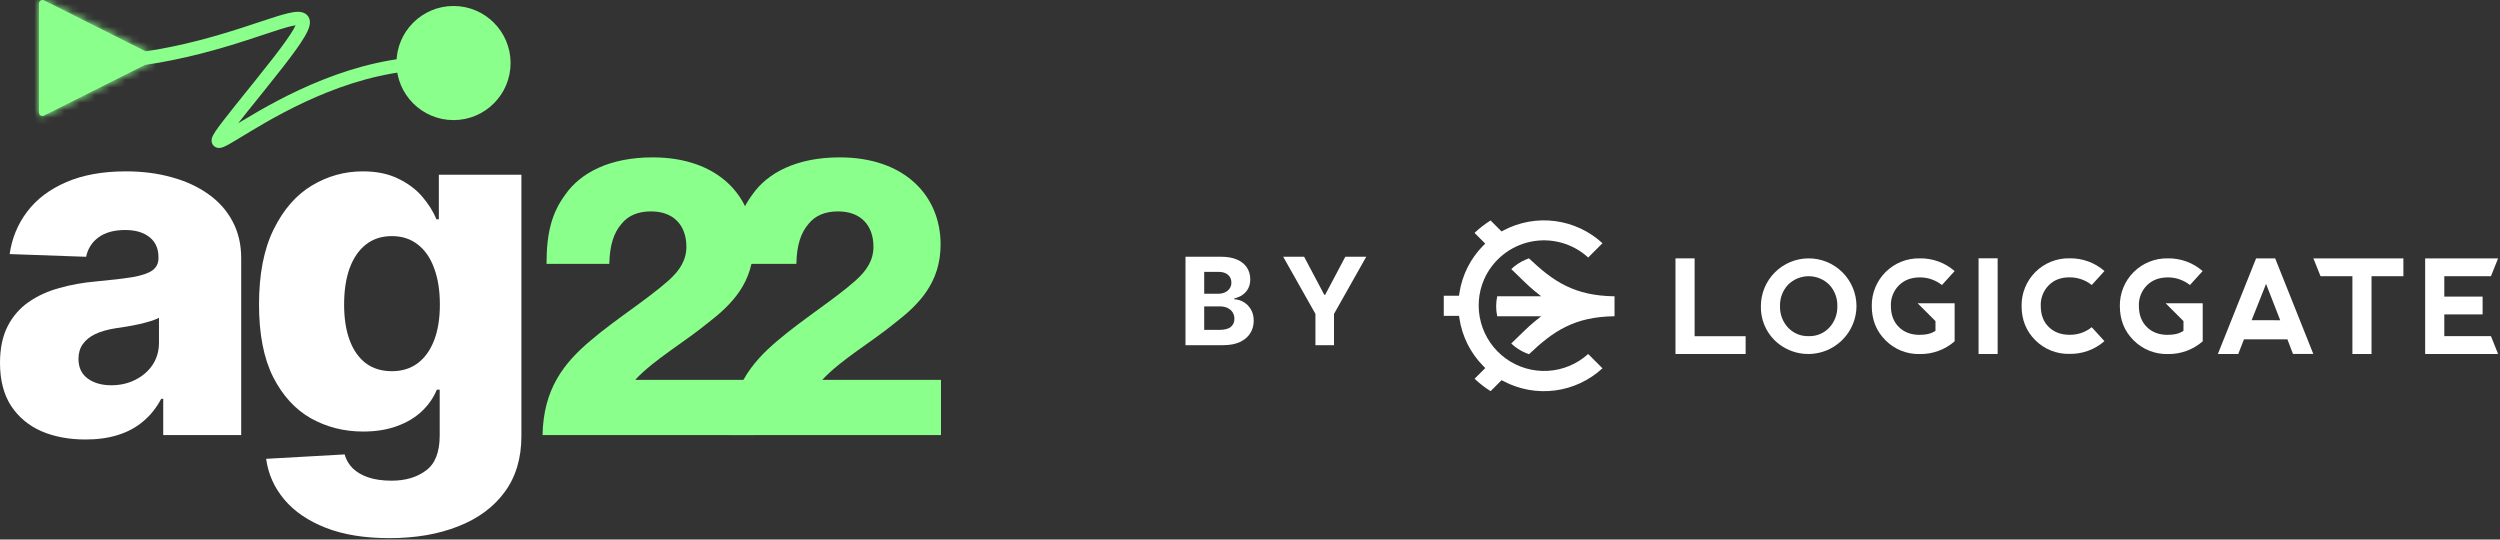 <?xml version="1.0" encoding="UTF-8"?> <svg xmlns="http://www.w3.org/2000/svg" width="329" height="71" viewBox="0 0 329 71" fill="none"><rect x="0" y="0" width="329" height="71" fill="#333333" stroke="none"/><path d="M34.157 11.299L34.839 11.848L34.839 11.848L34.157 11.299ZM57.182 7.42C46.597 7.42 37.029 12.798 32.034 15.804C30.76 16.57 29.824 17.158 29.201 17.499C29.05 17.581 28.93 17.642 28.839 17.683C28.739 17.728 28.708 17.734 28.725 17.73C28.733 17.729 28.792 17.716 28.879 17.723C28.968 17.73 29.143 17.762 29.311 17.903C29.493 18.055 29.567 18.249 29.588 18.394C29.606 18.52 29.586 18.611 29.58 18.635C29.569 18.681 29.564 18.669 29.619 18.57C29.667 18.483 29.741 18.363 29.849 18.203C30.065 17.884 30.386 17.449 30.826 16.878C31.706 15.738 33.022 14.105 34.839 11.848L33.475 10.749C31.664 12.998 30.333 14.649 29.439 15.808C28.992 16.387 28.645 16.856 28.397 17.223C28.273 17.406 28.167 17.575 28.084 17.726C28.007 17.865 27.921 18.041 27.876 18.228C27.846 18.356 27.744 18.875 28.186 19.245C28.385 19.412 28.602 19.458 28.743 19.469C28.884 19.48 29.006 19.462 29.091 19.444C29.386 19.381 29.733 19.204 30.041 19.036C30.706 18.672 31.716 18.04 32.937 17.305C37.923 14.305 47.124 9.172 57.182 9.172L57.182 7.42ZM34.839 11.848C36.655 9.595 38.024 7.842 38.978 6.505C39.455 5.837 39.837 5.261 40.121 4.77C40.4 4.29 40.614 3.843 40.715 3.444C40.811 3.067 40.862 2.502 40.467 2.045C40.096 1.616 39.557 1.554 39.208 1.554C38.48 1.554 37.443 1.838 36.273 2.204C31.417 3.725 22.061 7.42 10.632 7.42L10.632 9.172C22.395 9.172 32.06 5.359 36.797 3.876C38.025 3.492 38.797 3.306 39.208 3.306C39.427 3.306 39.289 3.362 39.141 3.191C38.97 2.992 39.065 2.826 39.018 3.012C38.976 3.176 38.858 3.456 38.606 3.891C38.36 4.315 38.013 4.842 37.552 5.487C36.63 6.779 35.288 8.498 33.475 10.749L34.839 11.848Z" fill="#8BFF8B"></path><path d="M71.4 57.258H99.217V49.991H83.635V49.938C86.145 47.272 90.014 45.076 93.204 42.461C96.394 40.004 99.165 37.128 99.165 32.161C99.165 25.834 94.511 20.71 85.884 20.71C80.289 20.71 76.42 22.697 74.381 25.625C72.655 27.978 71.923 30.54 71.923 34.723H80.185C80.237 32.265 80.76 30.644 81.805 29.442C82.694 28.344 84.001 27.821 85.675 27.821C88.707 27.821 90.328 29.703 90.328 32.474C90.328 34.252 89.439 35.612 87.975 36.919C85.152 39.429 80.969 42.043 77.727 44.814C74.172 47.794 71.505 51.245 71.4 57.258Z" fill="#8BFF8B"></path><path d="M96.018 57.258H123.835V49.991H108.253V49.938C110.763 47.272 114.632 45.076 117.822 42.461C121.011 40.004 123.782 37.128 123.782 32.161C123.782 25.834 119.129 20.71 110.502 20.71C104.907 20.71 101.038 22.697 98.998 25.625C97.273 27.978 96.541 30.54 96.541 34.723H104.802C104.855 32.265 105.377 30.644 106.423 29.442C107.312 28.344 108.619 27.821 110.292 27.821C113.325 27.821 114.946 29.703 114.946 32.474C114.946 34.252 114.057 35.612 112.593 36.919C109.769 39.429 105.587 42.043 102.345 44.814C98.789 47.794 96.123 51.245 96.018 57.258Z" fill="#8BFF8B"></path><path d="M11.264 57.838C9.078 57.838 7.138 57.474 5.443 56.745C3.762 56.002 2.431 54.886 1.45 53.4C0.483 51.898 0 50.017 0 47.756C0 45.853 0.335 44.247 1.004 42.938C1.673 41.63 2.595 40.566 3.77 39.748C4.944 38.931 6.298 38.314 7.829 37.897C9.361 37.466 10.997 37.176 12.736 37.027C14.684 36.849 16.253 36.663 17.443 36.47C18.633 36.261 19.495 35.971 20.03 35.6C20.581 35.213 20.856 34.67 20.856 33.971V33.86C20.856 32.715 20.462 31.83 19.673 31.206C18.885 30.581 17.822 30.269 16.484 30.269C15.041 30.269 13.881 30.581 13.004 31.206C12.127 31.83 11.569 32.693 11.331 33.793L1.271 33.436C1.569 31.354 2.335 29.495 3.569 27.86C4.818 26.209 6.528 24.915 8.699 23.979C10.885 23.027 13.51 22.551 16.573 22.551C18.759 22.551 20.774 22.811 22.618 23.332C24.462 23.837 26.068 24.581 27.436 25.562C28.804 26.529 29.86 27.718 30.603 29.131C31.361 30.544 31.741 32.157 31.741 33.971V57.258H21.48V52.485H21.212C20.603 53.645 19.822 54.626 18.87 55.429C17.934 56.232 16.826 56.834 15.547 57.236C14.283 57.638 12.855 57.838 11.264 57.838ZM14.632 50.7C15.807 50.7 16.863 50.463 17.8 49.987C18.752 49.511 19.51 48.857 20.075 48.024C20.64 47.176 20.922 46.195 20.922 45.08V41.823C20.61 41.986 20.231 42.135 19.785 42.269C19.354 42.403 18.878 42.529 18.357 42.648C17.837 42.767 17.302 42.871 16.751 42.961C16.201 43.05 15.673 43.132 15.168 43.206C14.142 43.37 13.264 43.622 12.536 43.964C11.822 44.306 11.272 44.752 10.885 45.303C10.513 45.838 10.327 46.477 10.327 47.221C10.327 48.351 10.729 49.214 11.532 49.808C12.35 50.403 13.383 50.7 14.632 50.7Z" fill="white"></path><path d="M51.24 70.82C47.983 70.82 45.195 70.367 42.876 69.459C40.556 68.552 38.734 67.311 37.411 65.734C36.087 64.158 35.292 62.374 35.024 60.381L45.352 59.801C45.545 60.5 45.902 61.11 46.422 61.63C46.958 62.151 47.649 62.552 48.497 62.835C49.359 63.117 50.37 63.258 51.53 63.258C53.359 63.258 54.868 62.812 56.058 61.92C57.263 61.043 57.865 59.504 57.865 57.303V51.281H57.486C57.054 52.336 56.4 53.281 55.523 54.113C54.645 54.946 53.553 55.6 52.244 56.076C50.95 56.552 49.463 56.79 47.783 56.79C45.285 56.79 42.995 56.21 40.913 55.05C38.846 53.875 37.188 52.061 35.939 49.608C34.704 47.139 34.087 43.964 34.087 40.083C34.087 36.083 34.727 32.789 36.005 30.202C37.284 27.599 38.957 25.674 41.024 24.425C43.106 23.176 45.344 22.551 47.738 22.551C49.538 22.551 51.077 22.863 52.355 23.488C53.649 24.098 54.712 24.886 55.545 25.852C56.378 26.819 57.01 27.823 57.441 28.863H57.753V22.997H68.616V57.392C68.616 60.292 67.887 62.738 66.43 64.731C64.973 66.723 62.936 68.233 60.319 69.259C57.701 70.3 54.675 70.82 51.24 70.82ZM51.575 48.849C52.898 48.849 54.028 48.5 54.965 47.801C55.902 47.102 56.623 46.098 57.129 44.79C57.634 43.481 57.887 41.912 57.887 40.083C57.887 38.224 57.634 36.626 57.129 35.287C56.638 33.934 55.917 32.893 54.965 32.165C54.028 31.436 52.898 31.072 51.575 31.072C50.221 31.072 49.077 31.444 48.14 32.187C47.203 32.931 46.489 33.979 45.998 35.332C45.523 36.67 45.285 38.254 45.285 40.083C45.285 41.912 45.53 43.481 46.021 44.79C46.511 46.098 47.218 47.102 48.14 47.801C49.077 48.5 50.221 48.849 51.575 48.849Z" fill="white"></path><mask id="path-4-inside-1_82_978" fill="white"><path d="M5.808 15.21L20.067 8.048C20.143 8.008 20.207 7.947 20.252 7.873C20.296 7.799 20.32 7.715 20.32 7.628C20.32 7.542 20.296 7.457 20.252 7.383C20.207 7.309 20.143 7.249 20.067 7.208L5.808 0.047C5.737 0.013 5.658 -0.003 5.579 0.001C5.5 0.004 5.423 0.028 5.356 0.069C5.288 0.109 5.232 0.167 5.192 0.235C5.152 0.303 5.129 0.38 5.127 0.459V14.797C5.125 14.878 5.144 14.958 5.183 15.029C5.222 15.099 5.279 15.159 5.348 15.2C5.417 15.242 5.496 15.265 5.577 15.267C5.657 15.268 5.737 15.248 5.808 15.21Z"></path></mask><path d="M5.808 15.21L20.067 8.048C20.143 8.008 20.207 7.947 20.252 7.873C20.296 7.799 20.32 7.715 20.32 7.628C20.32 7.542 20.296 7.457 20.252 7.383C20.207 7.309 20.143 7.249 20.067 7.208L5.808 0.047C5.737 0.013 5.658 -0.003 5.579 0.001C5.5 0.004 5.423 0.028 5.356 0.069C5.288 0.109 5.232 0.167 5.192 0.235C5.152 0.303 5.129 0.38 5.127 0.459V14.797C5.125 14.878 5.144 14.958 5.183 15.029C5.222 15.099 5.279 15.159 5.348 15.2C5.417 15.242 5.496 15.265 5.577 15.267C5.657 15.268 5.737 15.248 5.808 15.21Z" fill="#8BFF8B"></path><path d="M5.808 15.21L1.23 6.094L1.054 6.182L0.881 6.277L5.808 15.21ZM20.067 8.048L24.645 17.164L24.748 17.112L24.849 17.059L20.067 8.048ZM20.32 7.628L10.119 7.628L20.32 7.628ZM20.067 7.208L24.849 -1.802L24.748 -1.856L24.645 -1.907L20.067 7.208ZM5.808 0.047L10.386 -9.069L10.31 -9.107L10.234 -9.143L5.808 0.047ZM5.127 0.459L-5.068 0.109L-5.074 0.284V0.459H5.127ZM5.127 14.797L15.325 15.011L15.327 14.904V14.797H5.127ZM10.386 24.325L24.645 17.164L15.489 -1.068L1.23 6.094L10.386 24.325ZM24.849 17.059C26.561 16.15 27.994 14.792 28.993 13.131L11.51 2.616C12.42 1.102 13.726 -0.135 15.286 -0.963L24.849 17.059ZM28.993 13.131C29.992 11.469 30.52 9.567 30.52 7.628L10.119 7.628C10.119 5.862 10.6 4.129 11.51 2.616L28.993 13.131ZM30.52 7.628C30.52 5.689 29.992 3.787 28.993 2.126L11.51 12.641C10.6 11.127 10.119 9.395 10.119 7.628L30.52 7.628ZM28.993 2.126C27.994 0.465 26.561 -0.893 24.849 -1.802L15.286 16.219C13.725 15.391 12.42 14.154 11.51 12.641L28.993 2.126ZM24.645 -1.907L10.386 -9.069L1.23 9.163L15.489 16.324L24.645 -1.907ZM10.234 -9.143C8.635 -9.914 6.868 -10.273 5.095 -10.189L6.063 10.19C4.448 10.267 2.839 9.939 1.382 9.237L10.234 -9.143ZM5.095 -10.189C3.321 -10.104 1.597 -9.579 0.078 -8.661L10.634 8.798C9.25 9.634 7.679 10.113 6.063 10.19L5.095 -10.189ZM0.078 -8.661C-1.442 -7.742 -2.708 -6.459 -3.606 -4.928L13.99 5.397C13.171 6.792 12.018 7.961 10.634 8.798L0.078 -8.661ZM-3.606 -4.928C-4.505 -3.396 -5.007 -1.665 -5.068 0.109L15.321 0.809C15.266 2.425 14.808 4.002 13.99 5.397L-3.606 -4.928ZM-5.074 0.459V14.797H15.327V0.459H-5.074ZM-5.072 14.584C-5.111 16.456 -4.657 18.305 -3.754 19.946L14.12 10.111C14.945 11.61 15.361 13.3 15.325 15.011L-5.072 14.584ZM-3.754 19.946C-2.851 21.587 -1.532 22.961 0.07 23.929L10.626 6.471C12.09 7.357 13.296 8.612 14.12 10.111L-3.754 19.946ZM0.07 23.929C1.672 24.898 3.502 25.428 5.374 25.465L5.78 5.068C7.49 5.102 9.162 5.586 10.626 6.471L0.07 23.929ZM5.374 25.465C7.246 25.503 9.095 25.046 10.735 24.142L0.881 6.277C2.379 5.451 4.069 5.034 5.78 5.068L5.374 25.465Z" fill="#8BFF8B" mask="url(#path-4-inside-1_82_978)"></path><circle cx="59.684" cy="8.296" r="7.395" fill="#8BFF8B" stroke="#8BFF8B" stroke-width="0.226"></circle><path d="M156.011 45.424V33.787H160.67C161.527 33.787 162.241 33.914 162.812 34.168C163.384 34.422 163.814 34.774 164.102 35.225C164.39 35.672 164.534 36.187 164.534 36.77C164.534 37.225 164.443 37.624 164.261 37.969C164.08 38.31 163.83 38.59 163.511 38.81C163.197 39.026 162.837 39.179 162.432 39.27V39.384C162.875 39.403 163.29 39.528 163.676 39.759C164.066 39.99 164.383 40.314 164.625 40.73C164.867 41.143 164.989 41.636 164.989 42.208C164.989 42.825 164.835 43.376 164.528 43.861C164.225 44.342 163.777 44.723 163.182 45.003C162.587 45.283 161.854 45.424 160.983 45.424H156.011ZM158.472 43.412H160.477C161.163 43.412 161.663 43.282 161.977 43.02C162.292 42.755 162.449 42.403 162.449 41.963C162.449 41.641 162.371 41.357 162.216 41.111C162.061 40.865 161.839 40.672 161.551 40.532C161.267 40.391 160.928 40.321 160.534 40.321H158.472V43.412ZM158.472 38.657H160.295C160.633 38.657 160.932 38.598 161.193 38.48C161.458 38.359 161.667 38.189 161.818 37.969C161.973 37.749 162.051 37.486 162.051 37.179C162.051 36.759 161.902 36.42 161.602 36.162C161.307 35.905 160.886 35.776 160.341 35.776H158.472V38.657ZM168.868 33.787H171.623L174.277 38.799H174.39L177.044 33.787H179.799L175.555 41.31V45.424H173.112V41.31L168.868 33.787Z" fill="white"></path><path d="M223.011 34.001V44.245H229.725V46.585H220.494V34.001H223.011Z" fill="white"></path><path d="M233.534 44.776C232.944 44.191 232.479 43.492 232.17 42.72C231.86 41.949 231.711 41.123 231.732 40.292C231.732 38.623 232.395 37.023 233.575 35.843C234.754 34.663 236.355 34.001 238.023 34.001C239.692 34.001 241.292 34.663 242.472 35.843C243.651 37.023 244.314 38.623 244.314 40.292C244.305 41.536 243.929 42.75 243.234 43.783C242.54 44.816 241.557 45.621 240.408 46.099C239.258 46.578 237.994 46.707 236.772 46.472C235.55 46.236 234.424 45.647 233.534 44.776V44.776ZM238.029 44.235C238.537 44.252 239.043 44.16 239.512 43.965C239.981 43.769 240.402 43.475 240.747 43.102C241.45 42.337 241.825 41.329 241.793 40.292C241.825 39.254 241.45 38.246 240.747 37.482C240.39 37.123 239.965 36.838 239.497 36.643C239.029 36.449 238.528 36.349 238.021 36.349C237.514 36.349 237.013 36.449 236.545 36.643C236.077 36.838 235.652 37.123 235.295 37.482C234.593 38.246 234.217 39.254 234.249 40.292C234.217 41.329 234.593 42.337 235.295 43.102C235.642 43.476 236.067 43.771 236.538 43.967C237.01 44.162 237.519 44.254 238.029 44.235Z" fill="white"></path><path d="M260.38 33.992H262.889V46.585H260.38V33.992Z" fill="white"></path><path d="M267.85 44.776C266.643 43.576 266.04 42.073 266.042 40.266C266.029 39.438 266.183 38.616 266.495 37.849C266.806 37.082 267.269 36.385 267.855 35.8C268.441 35.215 269.139 34.753 269.906 34.443C270.674 34.133 271.496 33.98 272.324 33.994C274.02 33.957 275.668 34.553 276.947 35.667L275.275 37.505C274.437 36.841 273.397 36.486 272.329 36.499C271.2 36.499 270.289 36.851 269.598 37.557C269.253 37.911 268.984 38.332 268.806 38.793C268.628 39.255 268.545 39.747 268.563 40.241C268.563 41.412 268.912 42.34 269.609 43.026C270.305 43.712 271.217 44.056 272.343 44.059C273.406 44.081 274.443 43.727 275.27 43.06L276.943 44.897C275.665 46.013 274.016 46.61 272.32 46.57C271.493 46.588 270.67 46.438 269.902 46.13C269.134 45.822 268.436 45.361 267.85 44.776V44.776Z" fill="white"></path><path d="M295.308 44.655L294.553 46.585H291.871L296.903 34.001H299.412L304.43 46.574H301.754L301.02 44.653L295.308 44.655ZM301.02 44.653H295.308H301.02ZM296.313 42.144H300.077H296.313ZM300.077 42.144L298.214 37.362L296.316 42.138" fill="white"></path><path d="M304.442 34.001L305.381 36.348H309.577V46.585H312.092V36.348H316.286V34.001H304.442Z" fill="white"></path><path d="M284.996 39.909L287.346 42.257V43.528C286.857 43.886 286.162 44.066 285.255 44.066C284.126 44.066 283.214 43.721 282.52 43.033C281.826 42.344 281.478 41.416 281.475 40.248C281.458 39.753 281.543 39.26 281.722 38.798C281.902 38.337 282.174 37.917 282.52 37.563C283.212 36.865 284.12 36.518 285.251 36.505C286.319 36.492 287.358 36.847 288.195 37.511L289.867 35.673C288.588 34.56 286.94 33.963 285.245 34.001C284.418 33.989 283.597 34.143 282.83 34.454C282.064 34.765 281.368 35.227 280.783 35.812C280.198 36.396 279.737 37.092 279.426 37.859C279.115 38.625 278.96 39.446 278.972 40.273C278.972 42.085 279.574 43.588 280.779 44.783C281.363 45.372 282.062 45.836 282.831 46.147C283.601 46.458 284.425 46.609 285.255 46.591C286.951 46.63 288.6 46.034 289.878 44.919V39.907H284.996V39.909Z" fill="white"></path><path d="M252.359 39.909L254.709 42.257V43.528C254.222 43.885 253.525 44.064 252.619 44.066C251.49 44.066 250.578 43.721 249.884 43.033C249.19 42.344 248.841 41.416 248.839 40.248C248.822 39.753 248.906 39.26 249.086 38.798C249.266 38.337 249.537 37.917 249.884 37.563C250.581 36.867 251.491 36.514 252.614 36.505C253.682 36.492 254.722 36.848 255.558 37.511L257.231 35.673C255.952 34.559 254.304 33.963 252.608 34.001C251.78 33.987 250.958 34.14 250.19 34.45C249.422 34.76 248.725 35.221 248.139 35.806C247.552 36.392 247.09 37.088 246.779 37.856C246.467 38.623 246.313 39.445 246.325 40.273C246.325 42.085 246.928 43.588 248.132 44.783C248.716 45.372 249.414 45.836 250.183 46.147C250.952 46.458 251.777 46.609 252.606 46.591C254.302 46.63 255.951 46.034 257.229 44.919V39.907H252.359V39.909Z" fill="white"></path><path d="M327.809 44.233H323.791V44.235H321.669V41.375H326.71V39.033H321.669V36.348H323.791H327.793H327.809L328.748 34.001H328.397H319.151V46.585H328.38V46.583H328.748L327.809 44.233Z" fill="white"></path><path d="M201.211 33.998C201.071 34.046 200.935 34.097 200.803 34.155C200.093 34.454 199.443 34.879 198.884 35.41C199.919 36.401 201.048 37.563 201.984 38.322L202.821 38.991H197.031C196.85 39.859 196.85 40.755 197.031 41.623H202.817L201.98 42.292C201.044 43.051 199.912 44.216 198.88 45.205C199.438 45.736 200.089 46.161 200.799 46.459C200.931 46.516 201.067 46.566 201.217 46.614C204.416 43.574 207.18 41.686 212.472 41.617V38.993C207.174 38.924 204.412 37.038 201.211 33.998Z" fill="white"></path><path d="M190 41.571H192.011L192.059 41.895C192.411 44.266 193.51 46.464 195.196 48.167L195.463 48.435L194.056 49.84C194.702 50.456 195.408 51.004 196.164 51.477L197.61 50.028L197.861 50.16C199.941 51.26 202.31 51.687 204.642 51.384C206.975 51.081 209.156 50.061 210.885 48.467L209.003 46.585C207.542 47.909 205.671 48.692 203.703 48.804C201.734 48.915 199.787 48.349 198.186 47.199C196.584 46.048 195.426 44.384 194.903 42.483C194.38 40.582 194.525 38.559 195.313 36.752C195.866 35.502 196.71 34.403 197.772 33.544C198.835 32.684 200.087 32.09 201.425 31.811C202.763 31.531 204.148 31.574 205.466 31.935C206.784 32.297 207.997 32.967 209.005 33.89L210.887 32.008C209.156 30.413 206.973 29.395 204.639 29.094C202.304 28.792 199.934 29.222 197.855 30.325L197.604 30.459L196.157 29.012C195.402 29.486 194.696 30.034 194.05 30.649L195.457 32.056L195.189 32.324C193.503 34.028 192.405 36.225 192.053 38.596L192.005 38.92H190" fill="white"></path></svg> 